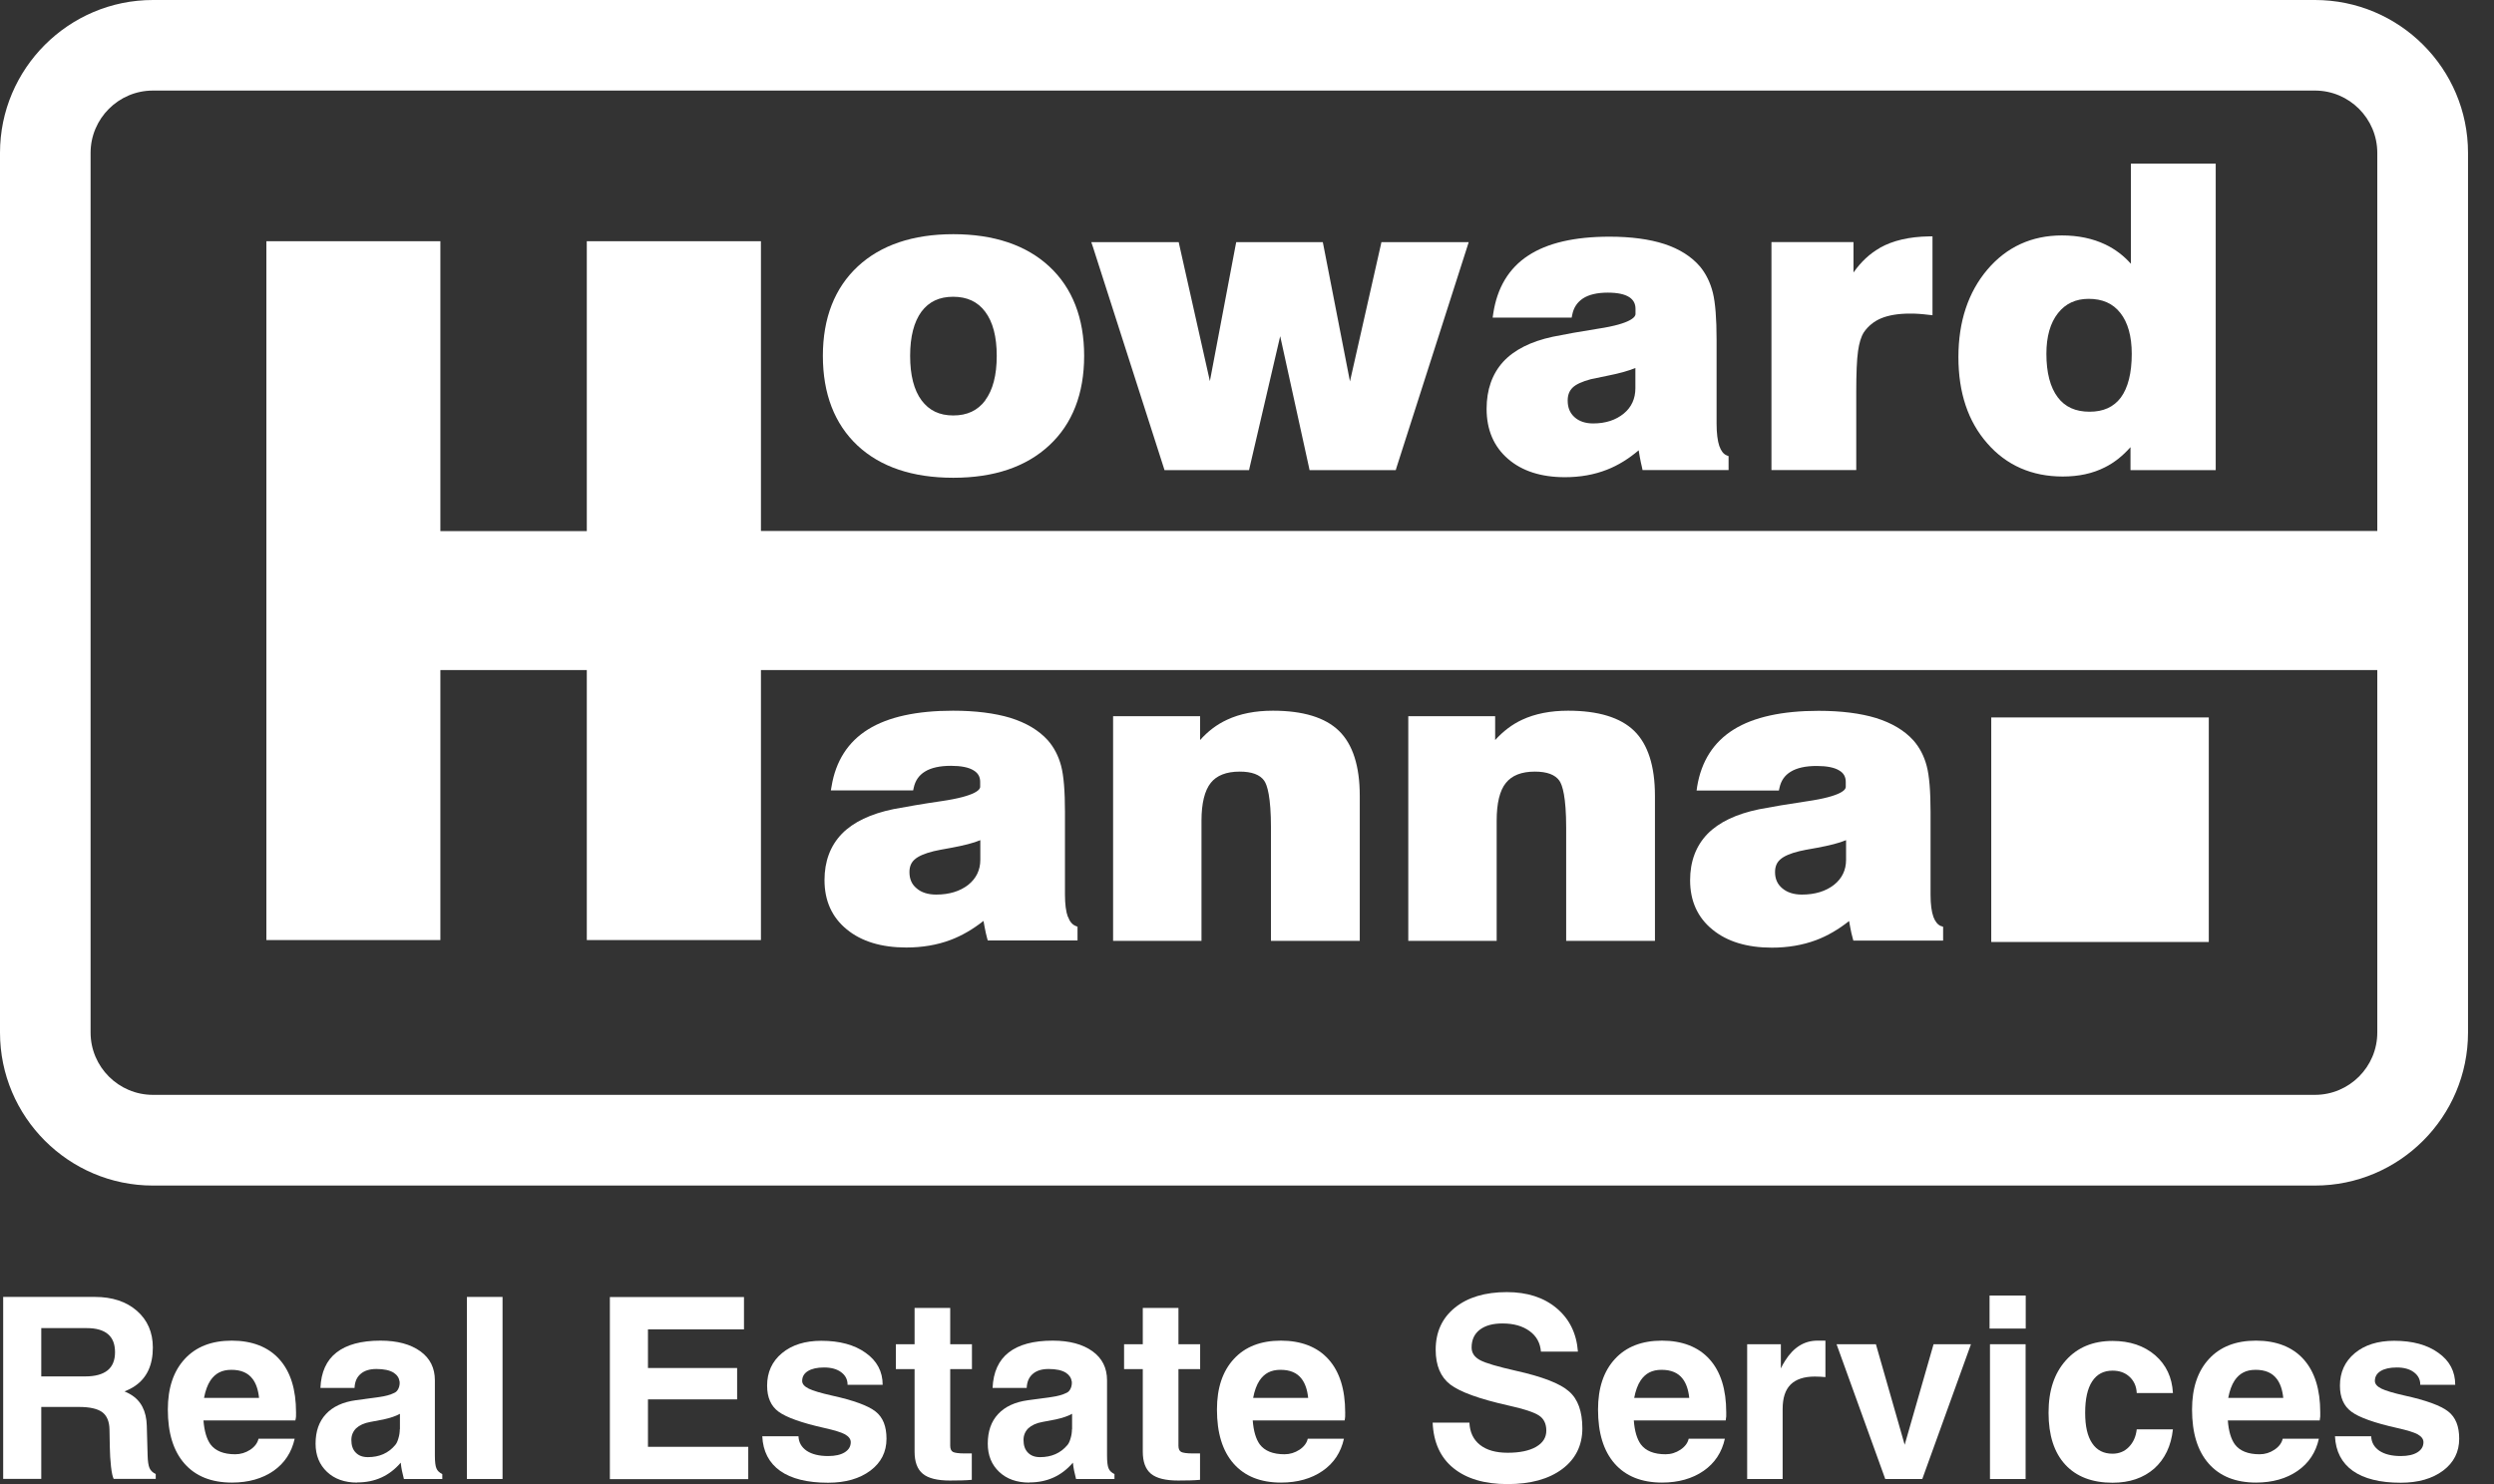 <svg width="84" height="50" viewBox="0 0 84 50" fill="none" xmlns="http://www.w3.org/2000/svg">
<rect x="0" y="0" width="84" height="50" fill="#333333" stroke="none"/>
<path d="M0.107 43.694H3.197C3.781 43.694 4.254 43.851 4.611 44.162C4.967 44.472 5.148 44.889 5.148 45.399C5.148 45.987 4.949 46.418 4.55 46.692C4.444 46.766 4.323 46.826 4.194 46.877C4.268 46.909 4.337 46.942 4.397 46.979C4.75 47.187 4.93 47.539 4.944 48.031L4.972 49.036C4.977 49.235 5 49.379 5.037 49.462C5.074 49.546 5.143 49.611 5.245 49.662V49.824H3.828C3.795 49.759 3.763 49.625 3.739 49.411C3.716 49.203 3.702 48.976 3.698 48.735L3.688 48.165C3.684 47.892 3.6 47.693 3.443 47.577C3.285 47.461 3.026 47.401 2.66 47.401H1.39V49.824H0.107V43.689V43.694ZM1.39 46.372H2.878C3.207 46.372 3.457 46.302 3.624 46.168C3.79 46.034 3.874 45.83 3.874 45.556C3.874 45.283 3.795 45.084 3.638 44.949C3.48 44.815 3.244 44.745 2.929 44.745H1.39V46.367V46.372Z" fill="white"/>
<path d="M7.812 49.949C7.122 49.949 6.589 49.736 6.214 49.31C5.838 48.883 5.653 48.276 5.653 47.489C5.653 46.761 5.843 46.196 6.223 45.784C6.603 45.371 7.131 45.167 7.808 45.167C8.484 45.167 9.036 45.376 9.411 45.797C9.786 46.215 9.971 46.812 9.971 47.586C9.976 47.674 9.971 47.767 9.948 47.855H6.853C6.881 48.216 6.96 48.48 7.089 48.661C7.256 48.883 7.534 48.995 7.923 48.995C8.104 48.995 8.271 48.944 8.429 48.842C8.581 48.74 8.674 48.615 8.707 48.471H9.925C9.823 48.934 9.582 49.296 9.212 49.555C8.836 49.815 8.368 49.949 7.808 49.949H7.812ZM8.725 47.095C8.697 46.822 8.623 46.608 8.507 46.456C8.354 46.252 8.118 46.15 7.794 46.15C7.469 46.15 7.252 46.27 7.089 46.506C6.988 46.659 6.918 46.854 6.872 47.095H8.725Z" fill="white"/>
<path d="M12.029 49.949C11.607 49.949 11.269 49.829 11.014 49.588C10.759 49.347 10.629 49.032 10.629 48.638C10.629 48.221 10.745 47.892 10.977 47.642C11.209 47.391 11.547 47.234 11.987 47.174L12.775 47.067C12.979 47.039 13.15 46.993 13.289 46.923C13.349 46.896 13.391 46.845 13.423 46.775C13.456 46.701 13.465 46.627 13.46 46.553C13.442 46.423 13.377 46.326 13.266 46.252C13.132 46.164 12.932 46.122 12.677 46.122C12.45 46.122 12.27 46.178 12.145 46.289C12.015 46.4 11.95 46.557 11.941 46.761H10.792C10.815 46.228 10.995 45.83 11.334 45.566C11.672 45.302 12.163 45.167 12.816 45.167C13.382 45.167 13.826 45.288 14.155 45.524C14.485 45.76 14.647 46.089 14.647 46.502V49.041C14.647 49.245 14.665 49.389 14.698 49.467C14.73 49.551 14.8 49.615 14.897 49.662V49.829H13.604C13.553 49.639 13.516 49.463 13.498 49.287V49.277C13.118 49.722 12.631 49.944 12.033 49.944L12.029 49.949ZM13.47 48.156V47.632C13.331 47.711 13.145 47.771 12.918 47.822L12.473 47.906C12.265 47.943 12.107 48.017 11.996 48.119C11.89 48.225 11.834 48.355 11.834 48.513C11.834 48.694 11.88 48.837 11.982 48.939C12.08 49.041 12.214 49.092 12.39 49.092C12.775 49.092 13.081 48.958 13.307 48.689C13.354 48.638 13.391 48.559 13.419 48.457C13.451 48.355 13.465 48.253 13.465 48.156H13.47Z" fill="white"/>
<path d="M15.726 43.694H16.926V49.828H15.726V43.694Z" fill="white"/>
<path d="M20.541 49.833V43.698H25.058V44.787H21.824V46.089H24.827V47.146H21.824V48.744H25.202V49.833H20.545H20.541Z" fill="white"/>
<path d="M28.547 46.65C28.547 46.474 28.473 46.335 28.329 46.229C28.186 46.122 27.991 46.071 27.755 46.071C27.518 46.071 27.342 46.113 27.213 46.191C27.083 46.27 27.018 46.382 27.018 46.525C27.018 46.627 27.092 46.711 27.24 46.785C27.384 46.854 27.643 46.933 28.014 47.016C28.751 47.178 29.242 47.359 29.488 47.554C29.738 47.748 29.858 48.054 29.858 48.471C29.858 48.916 29.678 49.273 29.316 49.546C28.955 49.815 28.482 49.954 27.889 49.954C27.189 49.954 26.652 49.819 26.277 49.555C25.901 49.287 25.698 48.898 25.674 48.388H26.893C26.902 48.596 26.995 48.758 27.171 48.879C27.347 48.995 27.588 49.055 27.889 49.055C28.13 49.055 28.315 49.013 28.45 48.93C28.584 48.846 28.654 48.735 28.654 48.587C28.654 48.485 28.589 48.397 28.459 48.323C28.329 48.253 28.098 48.184 27.769 48.11C27 47.938 26.485 47.753 26.226 47.563C25.966 47.373 25.837 47.081 25.837 46.683C25.837 46.233 26.003 45.867 26.337 45.589C26.671 45.311 27.115 45.172 27.662 45.172C28.278 45.172 28.779 45.306 29.159 45.58C29.539 45.849 29.729 46.21 29.729 46.655H28.542L28.547 46.65Z" fill="white"/>
<path d="M32.731 49.856C32.532 49.875 32.286 49.88 31.994 49.88C31.573 49.88 31.267 49.806 31.082 49.653C30.896 49.5 30.804 49.254 30.804 48.907V46.127H30.174V45.288H30.804V44.065H32.004V45.288H32.736V46.127H32.004V48.707C32.004 48.814 32.036 48.883 32.096 48.916C32.157 48.948 32.291 48.967 32.486 48.967H32.731V49.856Z" fill="white"/>
<path d="M34.668 49.949C34.246 49.949 33.908 49.829 33.653 49.588C33.398 49.347 33.269 49.032 33.269 48.638C33.269 48.221 33.384 47.892 33.616 47.642C33.848 47.391 34.186 47.234 34.626 47.174L35.414 47.067C35.618 47.039 35.789 46.993 35.928 46.923C35.988 46.896 36.03 46.845 36.062 46.775C36.095 46.701 36.104 46.627 36.1 46.553C36.081 46.423 36.016 46.326 35.905 46.252C35.771 46.164 35.571 46.122 35.317 46.122C35.09 46.122 34.909 46.178 34.784 46.289C34.654 46.4 34.589 46.557 34.58 46.761H33.431C33.454 46.228 33.635 45.83 33.973 45.566C34.311 45.302 34.802 45.167 35.456 45.167C36.021 45.167 36.466 45.288 36.795 45.524C37.124 45.76 37.286 46.089 37.286 46.502V49.041C37.286 49.245 37.304 49.389 37.337 49.467C37.369 49.551 37.439 49.615 37.536 49.662V49.829H36.243C36.192 49.639 36.155 49.463 36.137 49.287V49.277C35.757 49.722 35.27 49.944 34.672 49.944L34.668 49.949ZM36.109 48.156V47.632C35.97 47.711 35.785 47.771 35.557 47.822L35.113 47.906C34.904 47.943 34.747 48.017 34.635 48.119C34.529 48.225 34.473 48.355 34.473 48.513C34.473 48.694 34.52 48.837 34.621 48.939C34.719 49.041 34.853 49.092 35.029 49.092C35.414 49.092 35.72 48.958 35.947 48.689C35.993 48.638 36.03 48.559 36.058 48.457C36.09 48.355 36.104 48.253 36.104 48.156H36.109Z" fill="white"/>
<path d="M40.418 49.856C40.219 49.875 39.973 49.88 39.681 49.88C39.26 49.88 38.954 49.806 38.768 49.653C38.583 49.5 38.49 49.254 38.49 48.907V46.127H37.86V45.288H38.49V44.065H39.691V45.288H40.422V46.127H39.691V48.707C39.691 48.814 39.723 48.883 39.783 48.916C39.843 48.948 39.978 48.967 40.172 48.967H40.418V49.856Z" fill="white"/>
<path d="M43.147 49.949C42.457 49.949 41.924 49.736 41.549 49.31C41.173 48.883 40.988 48.276 40.988 47.489C40.988 46.761 41.178 46.196 41.558 45.784C41.938 45.371 42.466 45.167 43.143 45.167C43.819 45.167 44.371 45.376 44.746 45.797C45.121 46.215 45.307 46.812 45.307 47.586C45.311 47.674 45.307 47.767 45.288 47.855H42.193C42.221 48.216 42.299 48.48 42.429 48.661C42.596 48.883 42.874 48.995 43.263 48.995C43.444 48.995 43.611 48.944 43.768 48.842C43.921 48.74 44.014 48.615 44.046 48.471H45.265C45.163 48.934 44.922 49.296 44.547 49.555C44.171 49.815 43.703 49.949 43.143 49.949H43.147ZM44.06 47.095C44.032 46.822 43.958 46.608 43.842 46.456C43.69 46.252 43.453 46.15 43.129 46.15C42.804 46.15 42.587 46.27 42.425 46.506C42.323 46.659 42.253 46.854 42.207 47.095H44.06Z" fill="white"/>
<path d="M51.9 45.538C51.877 45.246 51.752 45.014 51.515 44.843C51.279 44.672 50.978 44.588 50.603 44.588C50.278 44.588 50.023 44.658 49.838 44.801C49.653 44.945 49.565 45.144 49.565 45.399C49.565 45.584 49.662 45.723 49.852 45.825C50.042 45.927 50.445 46.043 51.057 46.182C51.951 46.381 52.549 46.613 52.845 46.877C53.146 47.136 53.295 47.553 53.295 48.123C53.295 48.693 53.068 49.157 52.614 49.495C52.159 49.833 51.548 50 50.774 50C50 50 49.393 49.819 48.953 49.462C48.513 49.106 48.281 48.591 48.253 47.929H49.491C49.505 48.253 49.625 48.503 49.847 48.679C50.07 48.855 50.38 48.944 50.779 48.944C51.177 48.944 51.506 48.879 51.738 48.744C51.969 48.61 52.081 48.429 52.081 48.198C52.081 47.966 51.997 47.794 51.831 47.688C51.668 47.581 51.325 47.465 50.797 47.35C49.824 47.132 49.175 46.896 48.846 46.645C48.522 46.395 48.355 46.006 48.355 45.473C48.355 44.875 48.573 44.403 49.004 44.055C49.435 43.708 50.019 43.532 50.751 43.532C51.437 43.532 51.997 43.712 52.428 44.074C52.859 44.435 53.1 44.922 53.146 45.538H51.9Z" fill="white"/>
<path d="M55.982 49.949C55.292 49.949 54.759 49.736 54.383 49.31C54.008 48.883 53.823 48.276 53.823 47.489C53.823 46.761 54.013 46.196 54.393 45.784C54.773 45.371 55.301 45.167 55.977 45.167C56.654 45.167 57.205 45.376 57.581 45.797C57.956 46.215 58.141 46.812 58.141 47.586C58.146 47.674 58.141 47.767 58.123 47.855H55.028C55.055 48.216 55.134 48.48 55.264 48.661C55.431 48.883 55.709 48.995 56.098 48.995C56.279 48.995 56.445 48.944 56.598 48.842C56.751 48.74 56.844 48.615 56.876 48.471H58.095C57.993 48.934 57.752 49.296 57.377 49.555C57.001 49.815 56.533 49.949 55.973 49.949H55.982ZM56.895 47.095C56.867 46.822 56.793 46.608 56.677 46.456C56.524 46.252 56.288 46.15 55.963 46.15C55.639 46.15 55.421 46.27 55.259 46.506C55.157 46.659 55.088 46.854 55.041 47.095H56.895Z" fill="white"/>
<path d="M58.841 45.288H59.981V46.103C60.022 46.015 60.069 45.927 60.124 45.844C60.407 45.394 60.768 45.167 61.213 45.167H61.482V46.395C61.375 46.386 61.255 46.377 61.125 46.377C60.759 46.377 60.49 46.469 60.31 46.645C60.129 46.826 60.041 47.099 60.041 47.47V49.829H58.846V45.288H58.841Z" fill="white"/>
<path d="M61.862 45.288H63.182L64.151 48.675L65.124 45.288H66.384L64.744 49.829H63.497L61.857 45.288H61.862Z" fill="white"/>
<path d="M67.01 43.648H68.228V44.76H67.01V43.648ZM67.024 45.288H68.224V49.829H67.024V45.288Z" fill="white"/>
<path d="M73.186 48.151C73.126 48.717 72.912 49.157 72.556 49.477C72.194 49.792 71.731 49.954 71.152 49.954C70.466 49.954 69.933 49.75 69.558 49.342C69.183 48.934 68.997 48.351 68.997 47.596C68.997 46.84 69.192 46.266 69.581 45.83C69.97 45.395 70.494 45.177 71.152 45.177C71.736 45.177 72.213 45.339 72.588 45.659C72.959 45.983 73.158 46.405 73.186 46.933H71.967C71.958 46.706 71.875 46.525 71.726 46.386C71.578 46.247 71.388 46.178 71.152 46.178C70.851 46.178 70.624 46.298 70.466 46.539C70.308 46.78 70.23 47.132 70.23 47.596C70.23 48.059 70.308 48.388 70.466 48.624C70.624 48.86 70.851 48.976 71.152 48.976C71.37 48.976 71.555 48.902 71.703 48.749C71.851 48.596 71.939 48.402 71.967 48.156H73.186V48.151Z" fill="white"/>
<path d="M75.989 49.949C75.299 49.949 74.766 49.736 74.391 49.31C74.015 48.883 73.83 48.276 73.83 47.489C73.83 46.761 74.02 46.196 74.4 45.784C74.78 45.371 75.308 45.167 75.984 45.167C76.661 45.167 77.212 45.376 77.588 45.797C77.963 46.215 78.148 46.812 78.148 47.586C78.153 47.674 78.148 47.767 78.13 47.855H75.035C75.062 48.216 75.141 48.48 75.271 48.661C75.438 48.883 75.716 48.995 76.105 48.995C76.286 48.995 76.453 48.944 76.605 48.842C76.758 48.74 76.851 48.615 76.883 48.471H78.102C78 48.934 77.759 49.296 77.384 49.555C77.008 49.815 76.54 49.949 75.98 49.949H75.989ZM76.902 47.095C76.874 46.822 76.8 46.608 76.684 46.456C76.531 46.252 76.295 46.15 75.971 46.15C75.646 46.15 75.428 46.27 75.266 46.506C75.164 46.659 75.095 46.854 75.049 47.095H76.902Z" fill="white"/>
<path d="M81.517 46.65C81.517 46.474 81.443 46.335 81.299 46.229C81.156 46.122 80.961 46.071 80.725 46.071C80.488 46.071 80.312 46.113 80.183 46.191C80.053 46.27 79.988 46.382 79.988 46.525C79.988 46.627 80.062 46.711 80.21 46.785C80.354 46.854 80.614 46.933 80.984 47.016C81.721 47.178 82.212 47.359 82.458 47.554C82.708 47.748 82.828 48.054 82.828 48.471C82.828 48.916 82.648 49.273 82.286 49.546C81.925 49.815 81.452 49.954 80.859 49.954C80.159 49.954 79.622 49.819 79.247 49.555C78.871 49.287 78.668 48.898 78.644 48.388H79.863C79.872 48.596 79.965 48.758 80.141 48.879C80.317 48.995 80.558 49.055 80.859 49.055C81.1 49.055 81.285 49.013 81.42 48.93C81.554 48.846 81.624 48.735 81.624 48.587C81.624 48.485 81.559 48.397 81.429 48.323C81.299 48.253 81.068 48.184 80.739 48.11C79.969 47.938 79.455 47.753 79.2 47.563C78.941 47.373 78.811 47.081 78.811 46.683C78.811 46.233 78.978 45.867 79.311 45.589C79.645 45.311 80.09 45.172 80.637 45.172C81.253 45.172 81.753 45.306 82.129 45.58C82.509 45.849 82.694 46.21 82.694 46.655H81.508L81.517 46.65Z" fill="white"/>
<path fill-rule="evenodd" clip-rule="evenodd" d="M77.97 36.886H5.15C3.994 36.886 3.051 35.943 3.051 34.787V5.15C3.051 3.994 3.994 3.051 5.15 3.051H77.97C79.127 3.051 80.069 3.994 80.069 5.15V17.888H25.629V8.127H19.764V17.893H14.832V8.127H8.972V31.671H14.832V22.574H19.764V31.671H25.629V22.574H80.069V34.787C80.069 35.943 79.127 36.886 77.97 36.886ZM77.97 0H5.15C2.313 0 0 2.313 0 5.15V34.787C0 37.629 2.313 39.942 5.15 39.942H77.97C80.812 39.942 83.125 37.629 83.125 34.787V5.15C83.125 2.308 80.812 0 77.97 0Z" fill="white"/>
<path fill-rule="evenodd" clip-rule="evenodd" d="M33.185 13.49C32.93 13.829 32.577 13.997 32.108 13.997C31.639 13.997 31.295 13.829 31.04 13.49C30.784 13.147 30.654 12.641 30.654 11.99C30.654 11.34 30.784 10.843 31.035 10.5C31.286 10.165 31.634 9.998 32.103 9.998C32.572 9.998 32.93 10.165 33.18 10.5C33.441 10.843 33.571 11.345 33.571 11.99C33.571 12.636 33.441 13.142 33.18 13.49H33.185ZM32.108 7.89C30.747 7.89 29.665 8.257 28.89 8.977C28.114 9.701 27.715 10.713 27.715 11.99C27.715 13.268 28.109 14.284 28.88 15.009C29.651 15.729 30.733 16.096 32.108 16.096C33.482 16.096 34.56 15.729 35.34 15.004C36.12 14.28 36.515 13.263 36.515 11.99C36.515 10.718 36.12 9.701 35.34 8.977C34.564 8.257 33.473 7.89 32.108 7.89Z" fill="white"/>
<path fill-rule="evenodd" clip-rule="evenodd" d="M46.62 8.159H46.527L46.508 8.247L45.468 12.85L44.572 8.252L44.553 8.159H44.46H41.73H41.637L41.618 8.252L40.75 12.84L39.719 8.247L39.7 8.159H39.608H36.914H36.756L36.807 8.308L39.199 15.766L39.222 15.84H39.306H41.981H42.069L42.087 15.757L43.118 11.326L44.089 15.752L44.107 15.84H44.2H46.926H47.01L47.033 15.761L49.42 8.308L49.467 8.159H49.309H46.62Z" fill="white"/>
<path fill-rule="evenodd" clip-rule="evenodd" d="M55.081 12.399V13.077C55.081 13.43 54.951 13.718 54.691 13.932C54.426 14.15 54.082 14.266 53.66 14.266C53.4 14.266 53.186 14.196 53.028 14.052C52.875 13.913 52.801 13.732 52.801 13.495C52.801 13.309 52.856 13.17 52.963 13.063C53.079 12.947 53.288 12.854 53.581 12.775C53.678 12.752 53.855 12.715 54.138 12.659C54.542 12.58 54.853 12.492 55.076 12.399H55.081ZM57.909 15.032C57.849 14.851 57.816 14.596 57.816 14.271V11.447C57.816 10.732 57.774 10.203 57.691 9.864C57.607 9.525 57.463 9.232 57.263 8.986C56.975 8.647 56.567 8.387 56.056 8.22C55.554 8.057 54.932 7.974 54.208 7.974C53.033 7.974 52.113 8.187 51.472 8.61C50.818 9.037 50.423 9.696 50.293 10.569L50.274 10.7H52.935L52.954 10.607C53 10.365 53.121 10.184 53.316 10.054C53.516 9.924 53.799 9.859 54.152 9.859C54.477 9.859 54.719 9.91 54.877 10.012C55.016 10.105 55.085 10.23 55.085 10.407V10.583C55.085 10.653 54.993 10.899 53.813 11.076C53.233 11.168 52.726 11.257 52.299 11.345C51.561 11.503 50.999 11.786 50.627 12.19C50.256 12.599 50.07 13.133 50.07 13.774C50.07 14.48 50.312 15.046 50.79 15.459C51.259 15.868 51.904 16.077 52.708 16.077C53.223 16.077 53.697 15.993 54.129 15.822C54.5 15.678 54.858 15.455 55.192 15.171C55.202 15.236 55.211 15.302 55.225 15.371C55.248 15.511 55.281 15.645 55.304 15.747L55.322 15.836H58.22V15.367L58.15 15.339C58.048 15.297 57.965 15.19 57.909 15.027" fill="white"/>
<path fill-rule="evenodd" clip-rule="evenodd" d="M63.314 8.354C62.975 8.545 62.678 8.823 62.427 9.181V8.155H59.664V15.836H62.52V13.216C62.52 12.58 62.539 12.111 62.581 11.823C62.618 11.559 62.683 11.34 62.776 11.196C62.919 10.987 63.115 10.825 63.361 10.723C63.611 10.62 63.937 10.565 64.322 10.565C64.419 10.565 64.522 10.565 64.629 10.574C64.726 10.579 64.833 10.593 64.963 10.607L65.088 10.62V7.964H64.972C64.308 7.974 63.751 8.104 63.314 8.35V8.354Z" fill="white"/>
<path fill-rule="evenodd" clip-rule="evenodd" d="M71.799 11.921C71.799 12.571 71.673 13.063 71.432 13.393C71.19 13.713 70.847 13.871 70.378 13.871C69.909 13.871 69.551 13.713 69.305 13.383C69.054 13.049 68.924 12.557 68.924 11.921C68.924 11.34 69.054 10.88 69.314 10.551C69.565 10.23 69.913 10.068 70.345 10.068C70.809 10.068 71.162 10.221 71.413 10.541C71.669 10.862 71.799 11.326 71.799 11.925V11.921ZM74.511 5.512H71.771V8.888C71.529 8.614 71.241 8.396 70.912 8.238C70.484 8.034 69.992 7.932 69.449 7.932C68.432 7.932 67.587 8.317 66.936 9.083C66.291 9.845 65.961 10.834 65.961 12.032C65.961 13.23 66.286 14.201 66.932 14.935C67.577 15.678 68.436 16.054 69.477 16.054C70.011 16.054 70.484 15.952 70.888 15.747C71.209 15.589 71.497 15.357 71.757 15.065V15.84H74.627V5.512H74.515" fill="white"/>
<path fill-rule="evenodd" clip-rule="evenodd" d="M33.018 28.3V28.968C33.018 29.312 32.879 29.595 32.614 29.809C32.335 30.027 31.973 30.139 31.532 30.139C31.258 30.139 31.03 30.069 30.868 29.925C30.705 29.79 30.631 29.609 30.631 29.382C30.631 29.201 30.687 29.061 30.803 28.959C30.923 28.848 31.146 28.75 31.453 28.676C31.555 28.653 31.736 28.615 32.033 28.564C32.461 28.485 32.79 28.402 33.023 28.304L33.018 28.3ZM35.967 30.891C35.902 30.715 35.869 30.459 35.869 30.143V27.362C35.869 26.656 35.827 26.131 35.739 25.801C35.651 25.467 35.498 25.174 35.289 24.938C34.987 24.603 34.564 24.352 34.03 24.185C33.505 24.027 32.855 23.944 32.098 23.944C30.877 23.944 29.916 24.153 29.242 24.571C28.56 24.993 28.146 25.643 28.007 26.498L27.984 26.628H30.756L30.775 26.54C30.826 26.303 30.947 26.122 31.151 25.996C31.36 25.866 31.657 25.801 32.029 25.801C32.368 25.801 32.628 25.852 32.79 25.954C32.939 26.043 33.013 26.168 33.013 26.34V26.512C33.013 26.581 32.916 26.818 31.68 26.995C31.072 27.083 30.543 27.176 30.097 27.259C29.326 27.417 28.741 27.696 28.355 28.091C27.965 28.495 27.77 29.02 27.77 29.651C27.77 30.348 28.021 30.905 28.523 31.314C29.015 31.718 29.688 31.922 30.524 31.922C31.058 31.922 31.56 31.838 32.005 31.671C32.395 31.527 32.772 31.304 33.125 31.026C33.139 31.091 33.148 31.16 33.162 31.23C33.185 31.365 33.218 31.499 33.245 31.601L33.269 31.685H36.292V31.221L36.222 31.193C36.111 31.146 36.027 31.044 35.971 30.886" fill="white"/>
<path fill-rule="evenodd" clip-rule="evenodd" d="M42.872 23.944C42.278 23.944 41.758 24.046 41.326 24.25C40.982 24.408 40.68 24.64 40.42 24.933V24.13H37.49V31.699H40.467V27.654C40.467 27.064 40.573 26.637 40.778 26.377C40.977 26.126 41.303 25.996 41.753 25.996C42.162 25.996 42.436 26.099 42.58 26.303C42.682 26.451 42.807 26.846 42.807 27.891V31.699H45.798V26.809C45.798 25.811 45.561 25.072 45.096 24.622C44.632 24.171 43.885 23.944 42.872 23.944Z" fill="white"/>
<path fill-rule="evenodd" clip-rule="evenodd" d="M52.815 23.944C52.22 23.944 51.7 24.046 51.264 24.25C50.925 24.408 50.623 24.64 50.358 24.933V24.13H47.432V31.699H50.409V27.654C50.409 27.064 50.511 26.633 50.72 26.377C50.92 26.126 51.245 25.996 51.695 25.996C52.104 25.996 52.378 26.099 52.522 26.303C52.624 26.451 52.75 26.846 52.75 27.891V31.699H55.74V26.809C55.74 25.811 55.503 25.072 55.039 24.622C54.575 24.171 53.827 23.944 52.815 23.944Z" fill="white"/>
<path fill-rule="evenodd" clip-rule="evenodd" d="M62.177 28.3V28.968C62.177 29.312 62.042 29.595 61.773 29.809C61.494 30.027 61.132 30.139 60.691 30.139C60.417 30.139 60.194 30.069 60.026 29.925C59.864 29.79 59.785 29.609 59.785 29.382C59.785 29.201 59.841 29.061 59.957 28.959C60.078 28.848 60.296 28.75 60.607 28.676C60.705 28.653 60.89 28.615 61.192 28.564C61.619 28.485 61.949 28.402 62.181 28.304L62.177 28.3ZM65.376 31.202C65.265 31.156 65.181 31.053 65.121 30.896C65.056 30.719 65.023 30.464 65.023 30.148V27.366C65.023 26.66 64.981 26.136 64.893 25.806C64.805 25.471 64.656 25.184 64.443 24.942C64.141 24.608 63.718 24.357 63.184 24.19C62.664 24.032 62.014 23.948 61.252 23.948C60.031 23.948 59.07 24.157 58.397 24.575C57.714 24.998 57.301 25.648 57.161 26.503L57.143 26.633H59.915L59.934 26.544C59.985 26.307 60.105 26.126 60.31 26.001C60.519 25.871 60.816 25.806 61.188 25.806C61.526 25.806 61.787 25.857 61.949 25.959C62.098 26.047 62.167 26.173 62.167 26.345V26.516C62.167 26.586 62.07 26.823 60.835 26.999C60.226 27.088 59.692 27.18 59.251 27.264C58.48 27.422 57.895 27.701 57.51 28.095C57.12 28.499 56.924 29.024 56.924 29.656C56.924 30.352 57.175 30.91 57.677 31.318C58.169 31.722 58.842 31.927 59.678 31.927C60.212 31.927 60.709 31.843 61.16 31.676C61.55 31.532 61.926 31.309 62.279 31.03C62.293 31.1 62.302 31.165 62.316 31.235C62.339 31.369 62.372 31.504 62.4 31.606L62.423 31.69H65.446V31.225L65.376 31.197" fill="white"/>
<path d="M74.394 24.171H67.067V31.736H74.394V24.171Z" fill="white"/>
</svg>
